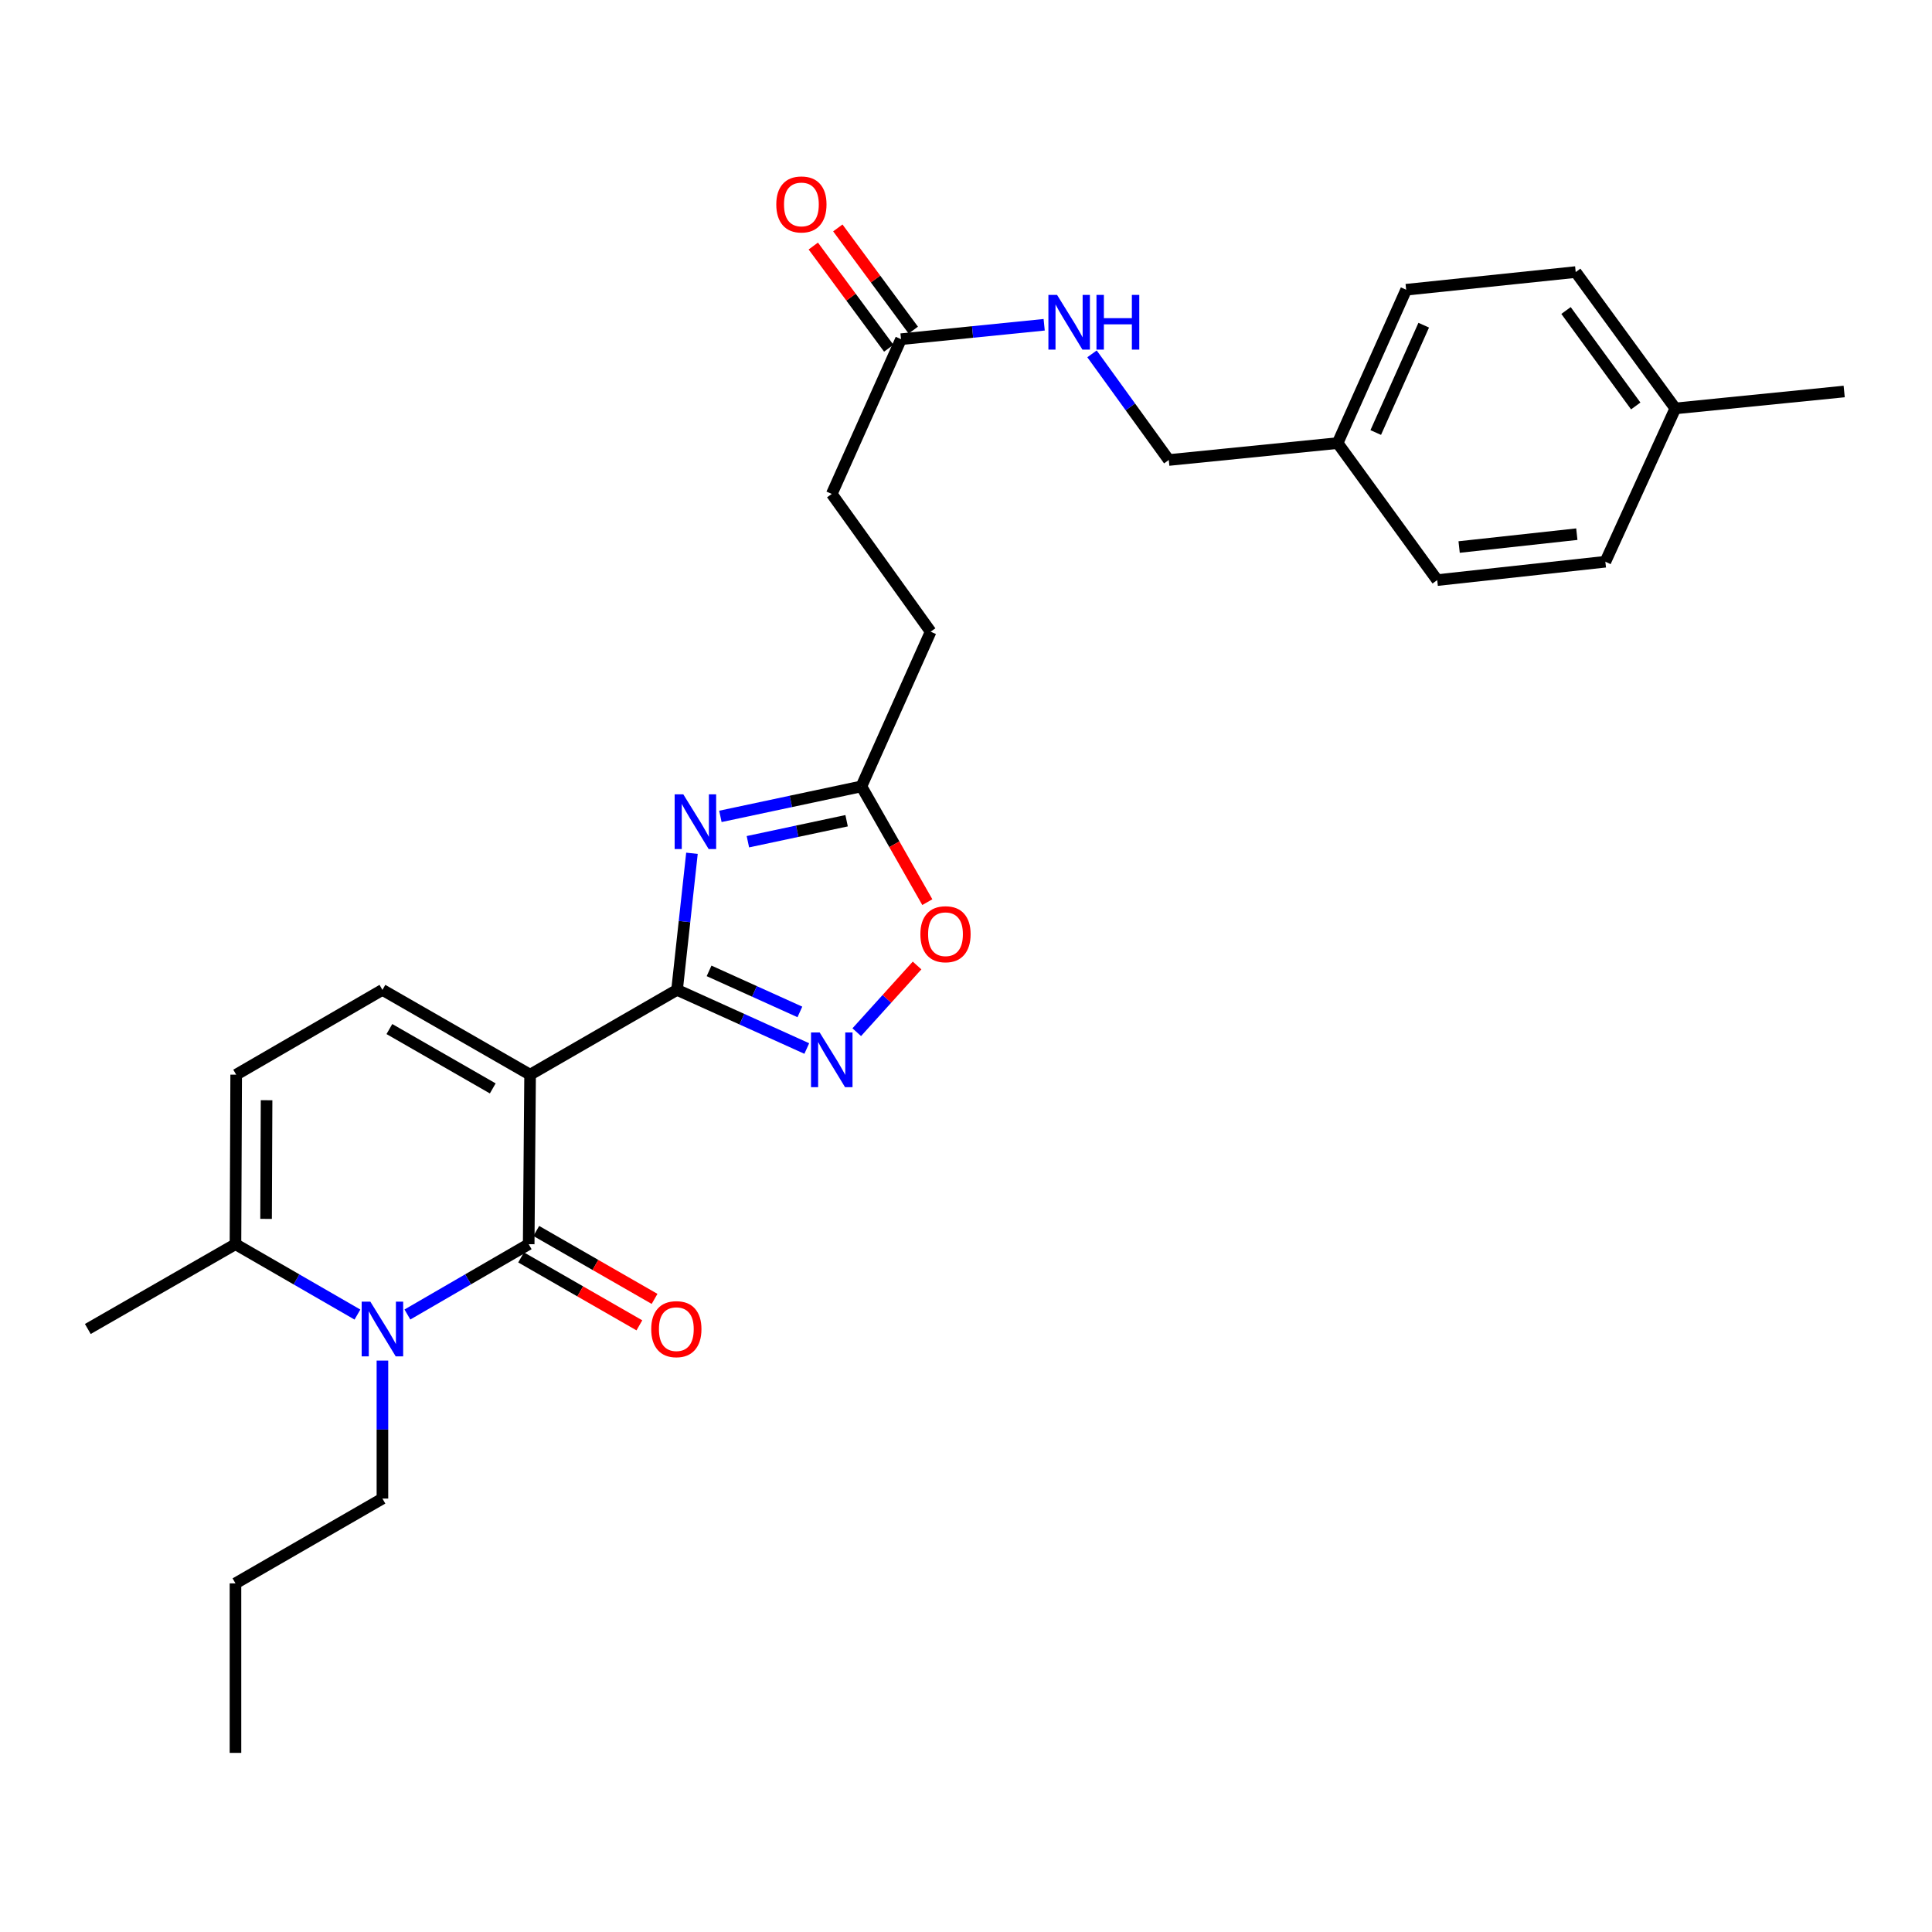 <?xml version='1.0' encoding='iso-8859-1'?>
<svg version='1.1' baseProfile='full'
              xmlns='http://www.w3.org/2000/svg'
                      xmlns:rdkit='http://www.rdkit.org/xml'
                      xmlns:xlink='http://www.w3.org/1999/xlink'
                  xml:space='preserve'
width='1000px' height='1000px' viewBox='0 0 1000 1000'>
<!-- END OF HEADER -->
<rect style='opacity:1.0;fill:#FFFFFF;stroke:none' width='1000' height='1000' x='0' y='0'> </rect>
<path class='bond-0' d='M 274.376,556.251 L 273.648,643.99' style='fill:none;fill-rule:evenodd;stroke:#000000;stroke-width:6px;stroke-linecap:butt;stroke-linejoin:miter;stroke-opacity:1' />
<path class='bond-1' d='M 274.376,556.251 L 350.441,512.36' style='fill:none;fill-rule:evenodd;stroke:#000000;stroke-width:6px;stroke-linecap:butt;stroke-linejoin:miter;stroke-opacity:1' />
<path class='bond-5' d='M 274.376,556.251 L 197.943,512.36' style='fill:none;fill-rule:evenodd;stroke:#000000;stroke-width:6px;stroke-linecap:butt;stroke-linejoin:miter;stroke-opacity:1' />
<path class='bond-5' d='M 255.049,563.359 L 201.546,532.635' style='fill:none;fill-rule:evenodd;stroke:#000000;stroke-width:6px;stroke-linecap:butt;stroke-linejoin:miter;stroke-opacity:1' />
<path class='bond-3' d='M 273.648,643.99 L 242.26,662.188' style='fill:none;fill-rule:evenodd;stroke:#000000;stroke-width:6px;stroke-linecap:butt;stroke-linejoin:miter;stroke-opacity:1' />
<path class='bond-3' d='M 242.26,662.188 L 210.871,680.387' style='fill:none;fill-rule:evenodd;stroke:#0000FF;stroke-width:6px;stroke-linecap:butt;stroke-linejoin:miter;stroke-opacity:1' />
<path class='bond-11' d='M 269.717,650.836 L 300.327,668.416' style='fill:none;fill-rule:evenodd;stroke:#000000;stroke-width:6px;stroke-linecap:butt;stroke-linejoin:miter;stroke-opacity:1' />
<path class='bond-11' d='M 300.327,668.416 L 330.938,685.996' style='fill:none;fill-rule:evenodd;stroke:#FF0000;stroke-width:6px;stroke-linecap:butt;stroke-linejoin:miter;stroke-opacity:1' />
<path class='bond-11' d='M 277.58,637.145 L 308.19,654.725' style='fill:none;fill-rule:evenodd;stroke:#000000;stroke-width:6px;stroke-linecap:butt;stroke-linejoin:miter;stroke-opacity:1' />
<path class='bond-11' d='M 308.19,654.725 L 338.801,672.305' style='fill:none;fill-rule:evenodd;stroke:#FF0000;stroke-width:6px;stroke-linecap:butt;stroke-linejoin:miter;stroke-opacity:1' />
<path class='bond-2' d='M 350.441,512.36 L 354.298,477.011' style='fill:none;fill-rule:evenodd;stroke:#000000;stroke-width:6px;stroke-linecap:butt;stroke-linejoin:miter;stroke-opacity:1' />
<path class='bond-2' d='M 354.298,477.011 L 358.156,441.662' style='fill:none;fill-rule:evenodd;stroke:#0000FF;stroke-width:6px;stroke-linecap:butt;stroke-linejoin:miter;stroke-opacity:1' />
<path class='bond-4' d='M 350.441,512.36 L 384.013,527.535' style='fill:none;fill-rule:evenodd;stroke:#000000;stroke-width:6px;stroke-linecap:butt;stroke-linejoin:miter;stroke-opacity:1' />
<path class='bond-4' d='M 384.013,527.535 L 417.586,542.711' style='fill:none;fill-rule:evenodd;stroke:#0000FF;stroke-width:6px;stroke-linecap:butt;stroke-linejoin:miter;stroke-opacity:1' />
<path class='bond-4' d='M 367.016,502.525 L 390.516,513.148' style='fill:none;fill-rule:evenodd;stroke:#000000;stroke-width:6px;stroke-linecap:butt;stroke-linejoin:miter;stroke-opacity:1' />
<path class='bond-4' d='M 390.516,513.148 L 414.017,523.771' style='fill:none;fill-rule:evenodd;stroke:#0000FF;stroke-width:6px;stroke-linecap:butt;stroke-linejoin:miter;stroke-opacity:1' />
<path class='bond-7' d='M 372.876,422.561 L 409.37,414.798' style='fill:none;fill-rule:evenodd;stroke:#0000FF;stroke-width:6px;stroke-linecap:butt;stroke-linejoin:miter;stroke-opacity:1' />
<path class='bond-7' d='M 409.37,414.798 L 445.864,407.034' style='fill:none;fill-rule:evenodd;stroke:#000000;stroke-width:6px;stroke-linecap:butt;stroke-linejoin:miter;stroke-opacity:1' />
<path class='bond-7' d='M 387.11,435.675 L 412.655,430.24' style='fill:none;fill-rule:evenodd;stroke:#0000FF;stroke-width:6px;stroke-linecap:butt;stroke-linejoin:miter;stroke-opacity:1' />
<path class='bond-7' d='M 412.655,430.24 L 438.201,424.806' style='fill:none;fill-rule:evenodd;stroke:#000000;stroke-width:6px;stroke-linecap:butt;stroke-linejoin:miter;stroke-opacity:1' />
<path class='bond-15' d='M 197.943,704.236 L 197.943,739.946' style='fill:none;fill-rule:evenodd;stroke:#0000FF;stroke-width:6px;stroke-linecap:butt;stroke-linejoin:miter;stroke-opacity:1' />
<path class='bond-15' d='M 197.943,739.946 L 197.943,775.656' style='fill:none;fill-rule:evenodd;stroke:#000000;stroke-width:6px;stroke-linecap:butt;stroke-linejoin:miter;stroke-opacity:1' />
<path class='bond-28' d='M 185.008,680.418 L 153.443,662.204' style='fill:none;fill-rule:evenodd;stroke:#0000FF;stroke-width:6px;stroke-linecap:butt;stroke-linejoin:miter;stroke-opacity:1' />
<path class='bond-28' d='M 153.443,662.204 L 121.879,643.99' style='fill:none;fill-rule:evenodd;stroke:#000000;stroke-width:6px;stroke-linecap:butt;stroke-linejoin:miter;stroke-opacity:1' />
<path class='bond-8' d='M 443.457,534.256 L 459.066,516.996' style='fill:none;fill-rule:evenodd;stroke:#0000FF;stroke-width:6px;stroke-linecap:butt;stroke-linejoin:miter;stroke-opacity:1' />
<path class='bond-8' d='M 459.066,516.996 L 474.675,499.735' style='fill:none;fill-rule:evenodd;stroke:#FF0000;stroke-width:6px;stroke-linecap:butt;stroke-linejoin:miter;stroke-opacity:1' />
<path class='bond-9' d='M 197.943,512.36 L 122.247,556.251' style='fill:none;fill-rule:evenodd;stroke:#000000;stroke-width:6px;stroke-linecap:butt;stroke-linejoin:miter;stroke-opacity:1' />
<path class='bond-6' d='M 121.879,643.99 L 122.247,556.251' style='fill:none;fill-rule:evenodd;stroke:#000000;stroke-width:6px;stroke-linecap:butt;stroke-linejoin:miter;stroke-opacity:1' />
<path class='bond-6' d='M 137.722,630.896 L 137.98,569.478' style='fill:none;fill-rule:evenodd;stroke:#000000;stroke-width:6px;stroke-linecap:butt;stroke-linejoin:miter;stroke-opacity:1' />
<path class='bond-24' d='M 121.879,643.99 L 45.455,687.882' style='fill:none;fill-rule:evenodd;stroke:#000000;stroke-width:6px;stroke-linecap:butt;stroke-linejoin:miter;stroke-opacity:1' />
<path class='bond-14' d='M 445.864,407.034 L 481.703,326.961' style='fill:none;fill-rule:evenodd;stroke:#000000;stroke-width:6px;stroke-linecap:butt;stroke-linejoin:miter;stroke-opacity:1' />
<path class='bond-29' d='M 445.864,407.034 L 462.922,436.991' style='fill:none;fill-rule:evenodd;stroke:#000000;stroke-width:6px;stroke-linecap:butt;stroke-linejoin:miter;stroke-opacity:1' />
<path class='bond-29' d='M 462.922,436.991 L 479.98,466.948' style='fill:none;fill-rule:evenodd;stroke:#FF0000;stroke-width:6px;stroke-linecap:butt;stroke-linejoin:miter;stroke-opacity:1' />
<path class='bond-10' d='M 466.362,175.56 L 430.523,255.659' style='fill:none;fill-rule:evenodd;stroke:#000000;stroke-width:6px;stroke-linecap:butt;stroke-linejoin:miter;stroke-opacity:1' />
<path class='bond-12' d='M 466.362,175.56 L 503.413,171.829' style='fill:none;fill-rule:evenodd;stroke:#000000;stroke-width:6px;stroke-linecap:butt;stroke-linejoin:miter;stroke-opacity:1' />
<path class='bond-12' d='M 503.413,171.829 L 540.464,168.099' style='fill:none;fill-rule:evenodd;stroke:#0000FF;stroke-width:6px;stroke-linecap:butt;stroke-linejoin:miter;stroke-opacity:1' />
<path class='bond-13' d='M 472.713,170.871 L 453.184,144.422' style='fill:none;fill-rule:evenodd;stroke:#000000;stroke-width:6px;stroke-linecap:butt;stroke-linejoin:miter;stroke-opacity:1' />
<path class='bond-13' d='M 453.184,144.422 L 433.655,117.973' style='fill:none;fill-rule:evenodd;stroke:#FF0000;stroke-width:6px;stroke-linecap:butt;stroke-linejoin:miter;stroke-opacity:1' />
<path class='bond-13' d='M 460.011,180.249 L 440.483,153.8' style='fill:none;fill-rule:evenodd;stroke:#000000;stroke-width:6px;stroke-linecap:butt;stroke-linejoin:miter;stroke-opacity:1' />
<path class='bond-13' d='M 440.483,153.8 L 420.954,127.351' style='fill:none;fill-rule:evenodd;stroke:#FF0000;stroke-width:6px;stroke-linecap:butt;stroke-linejoin:miter;stroke-opacity:1' />
<path class='bond-17' d='M 565.222,183.157 L 585.09,210.628' style='fill:none;fill-rule:evenodd;stroke:#0000FF;stroke-width:6px;stroke-linecap:butt;stroke-linejoin:miter;stroke-opacity:1' />
<path class='bond-17' d='M 585.09,210.628 L 604.957,238.099' style='fill:none;fill-rule:evenodd;stroke:#000000;stroke-width:6px;stroke-linecap:butt;stroke-linejoin:miter;stroke-opacity:1' />
<path class='bond-16' d='M 481.703,326.961 L 430.523,255.659' style='fill:none;fill-rule:evenodd;stroke:#000000;stroke-width:6px;stroke-linecap:butt;stroke-linejoin:miter;stroke-opacity:1' />
<path class='bond-26' d='M 197.943,775.656 L 121.879,819.547' style='fill:none;fill-rule:evenodd;stroke:#000000;stroke-width:6px;stroke-linecap:butt;stroke-linejoin:miter;stroke-opacity:1' />
<path class='bond-18' d='M 604.957,238.099 L 692.345,229.337' style='fill:none;fill-rule:evenodd;stroke:#000000;stroke-width:6px;stroke-linecap:butt;stroke-linejoin:miter;stroke-opacity:1' />
<path class='bond-20' d='M 692.345,229.337 L 743.903,300.261' style='fill:none;fill-rule:evenodd;stroke:#000000;stroke-width:6px;stroke-linecap:butt;stroke-linejoin:miter;stroke-opacity:1' />
<path class='bond-21' d='M 692.345,229.337 L 727.825,149.965' style='fill:none;fill-rule:evenodd;stroke:#000000;stroke-width:6px;stroke-linecap:butt;stroke-linejoin:miter;stroke-opacity:1' />
<path class='bond-21' d='M 712.081,223.874 L 736.917,168.314' style='fill:none;fill-rule:evenodd;stroke:#000000;stroke-width:6px;stroke-linecap:butt;stroke-linejoin:miter;stroke-opacity:1' />
<path class='bond-19' d='M 867.14,211.399 L 815.582,140.817' style='fill:none;fill-rule:evenodd;stroke:#000000;stroke-width:6px;stroke-linecap:butt;stroke-linejoin:miter;stroke-opacity:1' />
<path class='bond-19' d='M 846.657,210.125 L 810.566,160.717' style='fill:none;fill-rule:evenodd;stroke:#000000;stroke-width:6px;stroke-linecap:butt;stroke-linejoin:miter;stroke-opacity:1' />
<path class='bond-25' d='M 867.14,211.399 L 954.545,202.637' style='fill:none;fill-rule:evenodd;stroke:#000000;stroke-width:6px;stroke-linecap:butt;stroke-linejoin:miter;stroke-opacity:1' />
<path class='bond-30' d='M 867.14,211.399 L 830.932,290.753' style='fill:none;fill-rule:evenodd;stroke:#000000;stroke-width:6px;stroke-linecap:butt;stroke-linejoin:miter;stroke-opacity:1' />
<path class='bond-22' d='M 743.903,300.261 L 830.932,290.753' style='fill:none;fill-rule:evenodd;stroke:#000000;stroke-width:6px;stroke-linecap:butt;stroke-linejoin:miter;stroke-opacity:1' />
<path class='bond-22' d='M 755.243,283.14 L 816.163,276.484' style='fill:none;fill-rule:evenodd;stroke:#000000;stroke-width:6px;stroke-linecap:butt;stroke-linejoin:miter;stroke-opacity:1' />
<path class='bond-23' d='M 727.825,149.965 L 815.582,140.817' style='fill:none;fill-rule:evenodd;stroke:#000000;stroke-width:6px;stroke-linecap:butt;stroke-linejoin:miter;stroke-opacity:1' />
<path class='bond-27' d='M 121.879,819.547 L 121.879,907.287' style='fill:none;fill-rule:evenodd;stroke:#000000;stroke-width:6px;stroke-linecap:butt;stroke-linejoin:miter;stroke-opacity:1' />
<path  class='atom-3' d='M 353.68 411.153
L 362.96 426.153
Q 363.88 427.633, 365.36 430.313
Q 366.84 432.993, 366.92 433.153
L 366.92 411.153
L 370.68 411.153
L 370.68 439.473
L 366.8 439.473
L 356.84 423.073
Q 355.68 421.153, 354.44 418.953
Q 353.24 416.753, 352.88 416.073
L 352.88 439.473
L 349.2 439.473
L 349.2 411.153
L 353.68 411.153
' fill='#0000FF'/>
<path  class='atom-4' d='M 191.683 673.722
L 200.963 688.722
Q 201.883 690.202, 203.363 692.882
Q 204.843 695.562, 204.923 695.722
L 204.923 673.722
L 208.683 673.722
L 208.683 702.042
L 204.803 702.042
L 194.843 685.642
Q 193.683 683.722, 192.443 681.522
Q 191.243 679.322, 190.883 678.642
L 190.883 702.042
L 187.203 702.042
L 187.203 673.722
L 191.683 673.722
' fill='#0000FF'/>
<path  class='atom-5' d='M 424.263 534.399
L 433.543 549.399
Q 434.463 550.879, 435.943 553.559
Q 437.423 556.239, 437.503 556.399
L 437.503 534.399
L 441.263 534.399
L 441.263 562.719
L 437.383 562.719
L 427.423 546.319
Q 426.263 544.399, 425.023 542.199
Q 423.823 539.999, 423.463 539.319
L 423.463 562.719
L 419.783 562.719
L 419.783 534.399
L 424.263 534.399
' fill='#0000FF'/>
<path  class='atom-9' d='M 476.387 483.547
Q 476.387 476.747, 479.747 472.947
Q 483.107 469.147, 489.387 469.147
Q 495.667 469.147, 499.027 472.947
Q 502.387 476.747, 502.387 483.547
Q 502.387 490.427, 498.987 494.347
Q 495.587 498.227, 489.387 498.227
Q 483.147 498.227, 479.747 494.347
Q 476.387 490.467, 476.387 483.547
M 489.387 495.027
Q 493.707 495.027, 496.027 492.147
Q 498.387 489.227, 498.387 483.547
Q 498.387 477.987, 496.027 475.187
Q 493.707 472.347, 489.387 472.347
Q 485.067 472.347, 482.707 475.147
Q 480.387 477.947, 480.387 483.547
Q 480.387 489.267, 482.707 492.147
Q 485.067 495.027, 489.387 495.027
' fill='#FF0000'/>
<path  class='atom-12' d='M 337.072 687.962
Q 337.072 681.162, 340.432 677.362
Q 343.792 673.562, 350.072 673.562
Q 356.352 673.562, 359.712 677.362
Q 363.072 681.162, 363.072 687.962
Q 363.072 694.842, 359.672 698.762
Q 356.272 702.642, 350.072 702.642
Q 343.832 702.642, 340.432 698.762
Q 337.072 694.882, 337.072 687.962
M 350.072 699.442
Q 354.392 699.442, 356.712 696.562
Q 359.072 693.642, 359.072 687.962
Q 359.072 682.402, 356.712 679.602
Q 354.392 676.762, 350.072 676.762
Q 345.752 676.762, 343.392 679.562
Q 341.072 682.362, 341.072 687.962
Q 341.072 693.682, 343.392 696.562
Q 345.752 699.442, 350.072 699.442
' fill='#FF0000'/>
<path  class='atom-13' d='M 547.131 152.637
L 556.411 167.637
Q 557.331 169.117, 558.811 171.797
Q 560.291 174.477, 560.371 174.637
L 560.371 152.637
L 564.131 152.637
L 564.131 180.957
L 560.251 180.957
L 550.291 164.557
Q 549.131 162.637, 547.891 160.437
Q 546.691 158.237, 546.331 157.557
L 546.331 180.957
L 542.651 180.957
L 542.651 152.637
L 547.131 152.637
' fill='#0000FF'/>
<path  class='atom-13' d='M 567.531 152.637
L 571.371 152.637
L 571.371 164.677
L 585.851 164.677
L 585.851 152.637
L 589.691 152.637
L 589.691 180.957
L 585.851 180.957
L 585.851 167.877
L 571.371 167.877
L 571.371 180.957
L 567.531 180.957
L 567.531 152.637
' fill='#0000FF'/>
<path  class='atom-14' d='M 401.805 105.812
Q 401.805 99.012, 405.165 95.212
Q 408.525 91.412, 414.805 91.412
Q 421.085 91.412, 424.445 95.212
Q 427.805 99.012, 427.805 105.812
Q 427.805 112.692, 424.405 116.612
Q 421.005 120.492, 414.805 120.492
Q 408.565 120.492, 405.165 116.612
Q 401.805 112.732, 401.805 105.812
M 414.805 117.292
Q 419.125 117.292, 421.445 114.412
Q 423.805 111.492, 423.805 105.812
Q 423.805 100.252, 421.445 97.452
Q 419.125 94.612, 414.805 94.612
Q 410.485 94.612, 408.125 97.412
Q 405.805 100.212, 405.805 105.812
Q 405.805 111.532, 408.125 114.412
Q 410.485 117.292, 414.805 117.292
' fill='#FF0000'/>
</svg>
